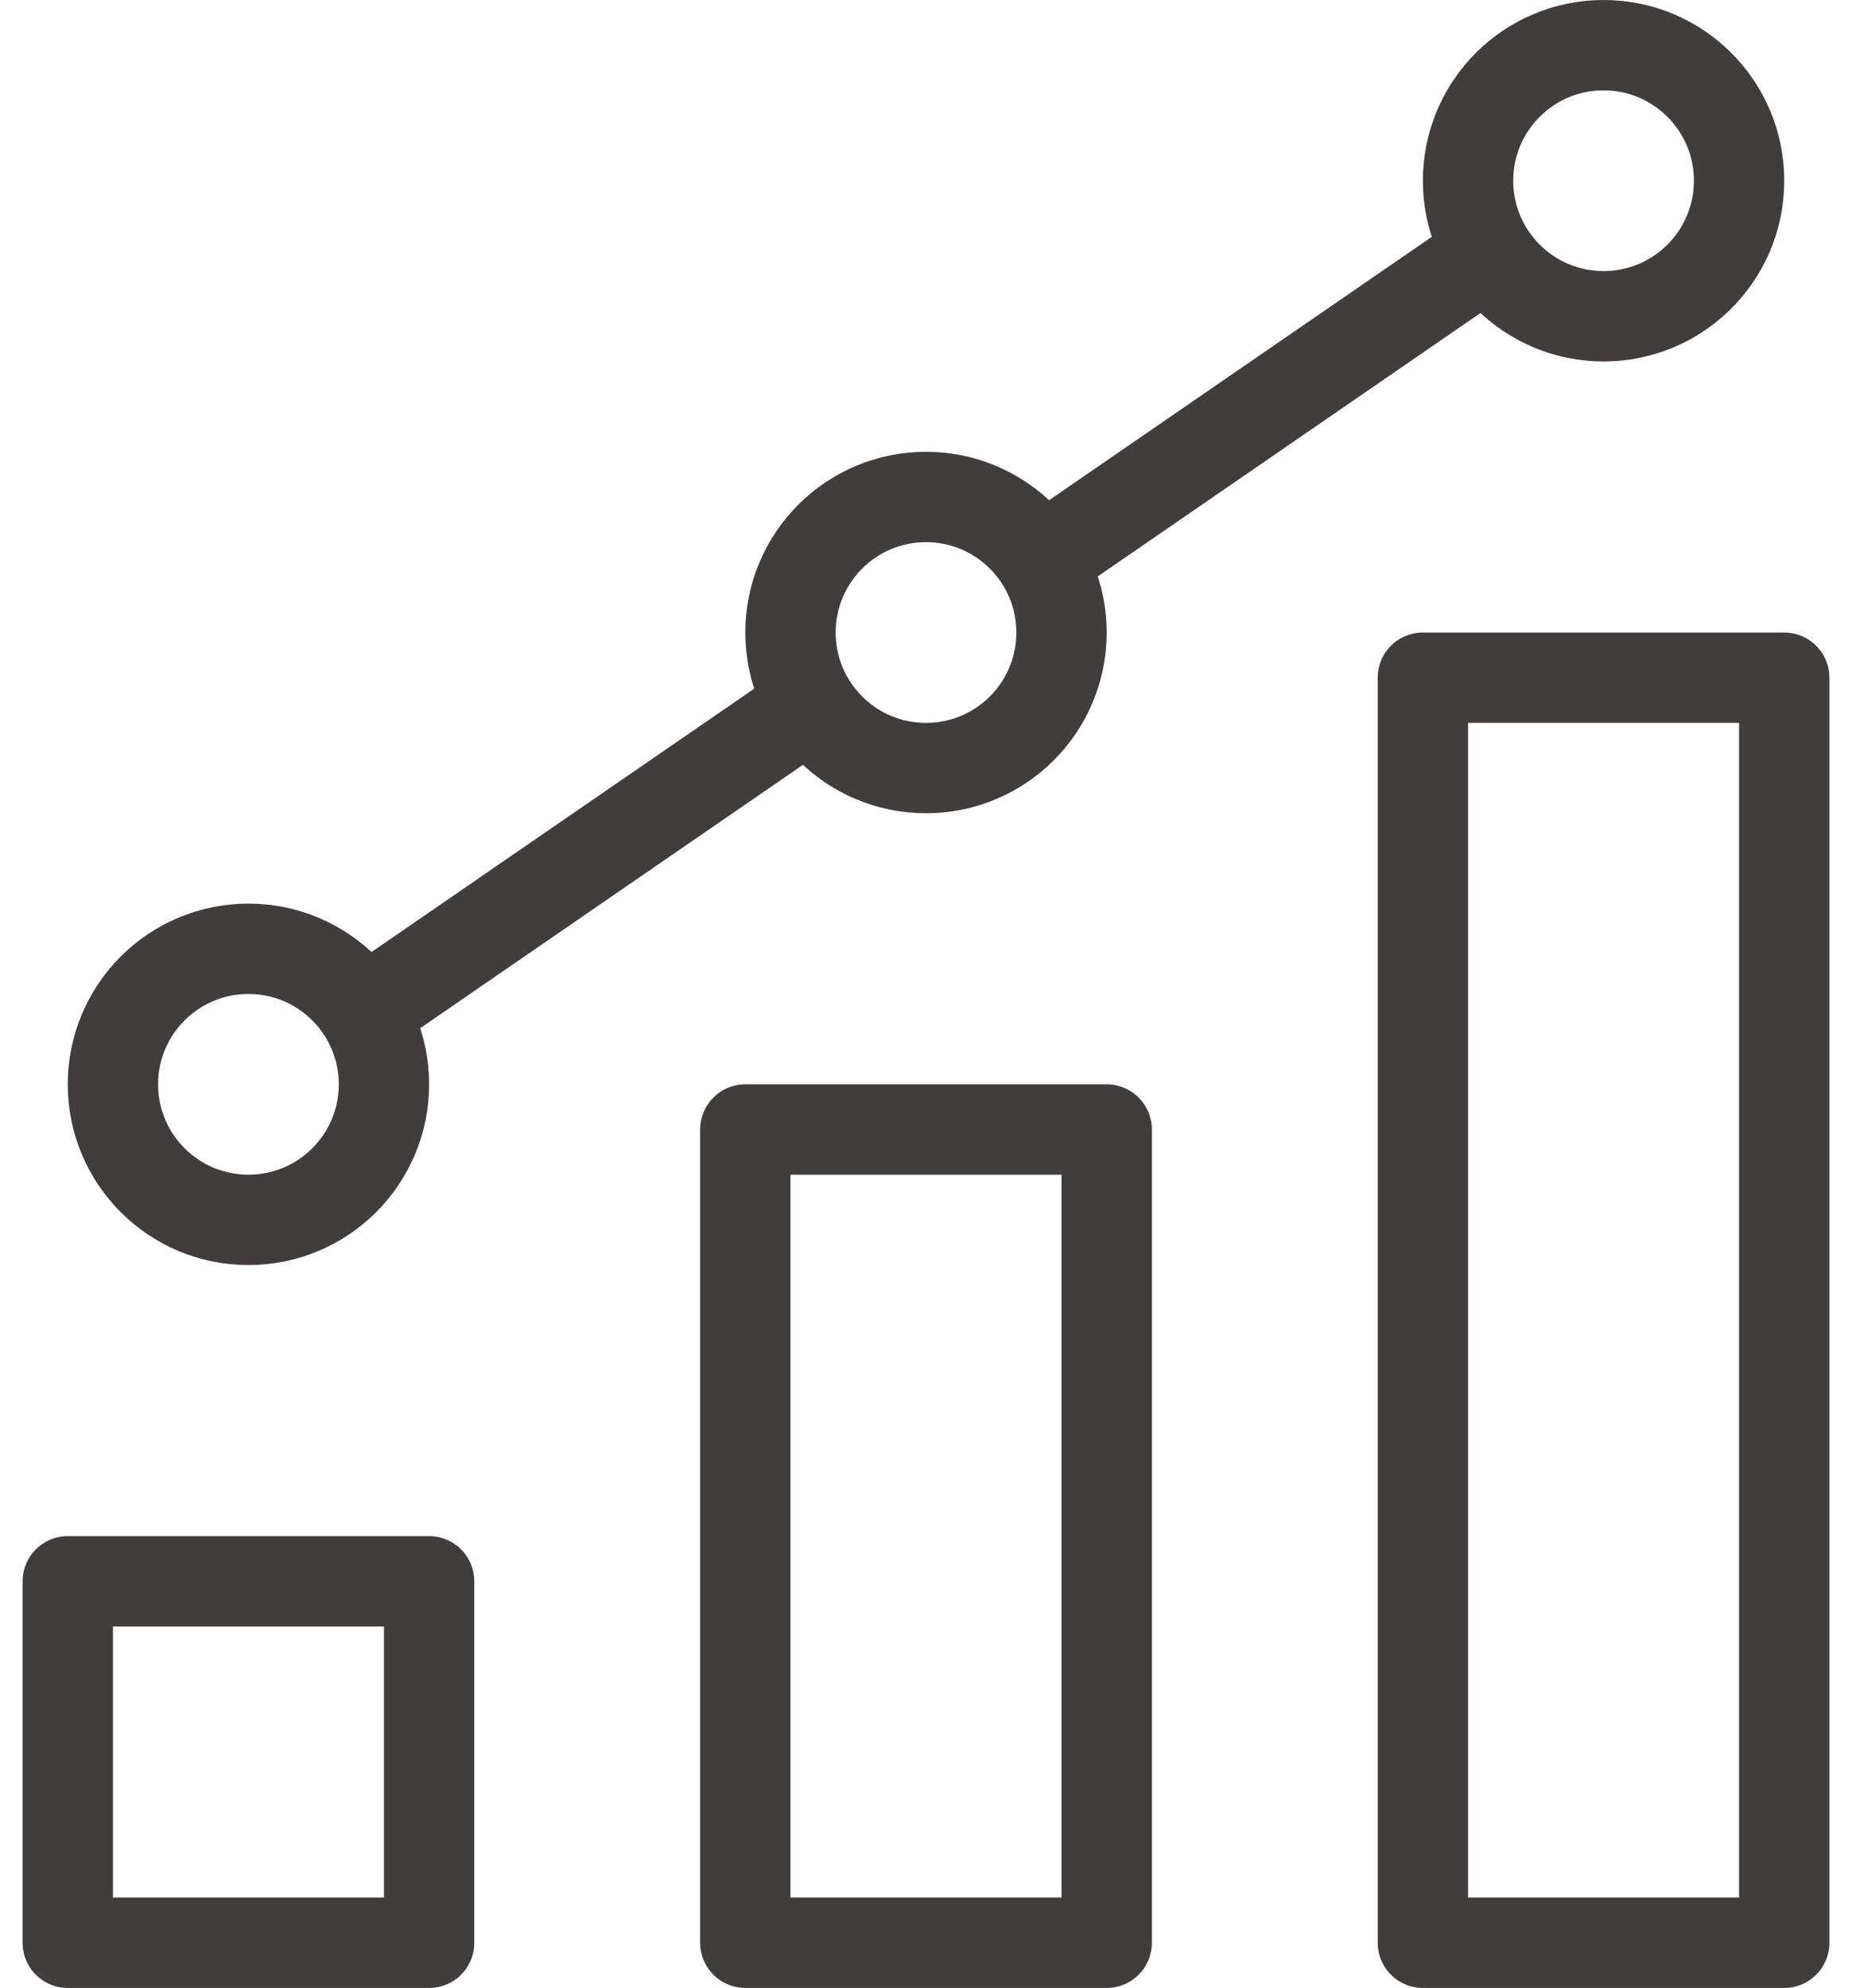 <?xml version="1.0" encoding="utf-8"?>
<!-- Generator: Adobe Illustrator 15.1.0, SVG Export Plug-In . SVG Version: 6.00 Build 0)  -->
<!DOCTYPE svg PUBLIC "-//W3C//DTD SVG 1.1//EN" "http://www.w3.org/Graphics/SVG/1.1/DTD/svg11.dtd">
<svg version="1.1" id="레이어_1" xmlns="http://www.w3.org/2000/svg" xmlns:xlink="http://www.w3.org/1999/xlink" x="0px"
	 y="0px" width="41px" height="44px" viewBox="0 0 41 44" enable-background="new 0 0 41 44" xml:space="preserve">
<g>
	
		<rect x="31.5" y="15" fill="none" stroke="#403D3C" stroke-width="2" stroke-linejoin="round" stroke-miterlimit="10" width="8" height="28"/>
	
		<rect x="16.5" y="25" fill="none" stroke="#403D3C" stroke-width="2" stroke-linejoin="round" stroke-miterlimit="10" width="8" height="18"/>
	
		<rect x="1.5" y="35" fill="none" stroke="#403D3C" stroke-width="2" stroke-linejoin="round" stroke-miterlimit="10" width="8" height="8"/>
	<circle fill="none" stroke="#403D3C" stroke-width="2" stroke-linejoin="round" stroke-miterlimit="10" cx="5.5" cy="24" r="3"/>
	<circle fill="none" stroke="#403D3C" stroke-width="2" stroke-linejoin="round" stroke-miterlimit="10" cx="20.5" cy="14" r="3"/>
	<circle fill="none" stroke="#403D3C" stroke-width="2" stroke-linejoin="round" stroke-miterlimit="10" cx="35.5" cy="4" r="3"/>
	
		<line fill="none" stroke="#403D3C" stroke-width="2" stroke-linejoin="round" stroke-miterlimit="10" x1="23.039" y1="12.413" x2="32.958" y2="5.589"/>
	
		<line fill="none" stroke="#403D3C" stroke-width="2" stroke-linejoin="round" stroke-miterlimit="10" x1="8.042" y1="22.411" x2="17.958" y2="15.589"/>
</g>
</svg>
